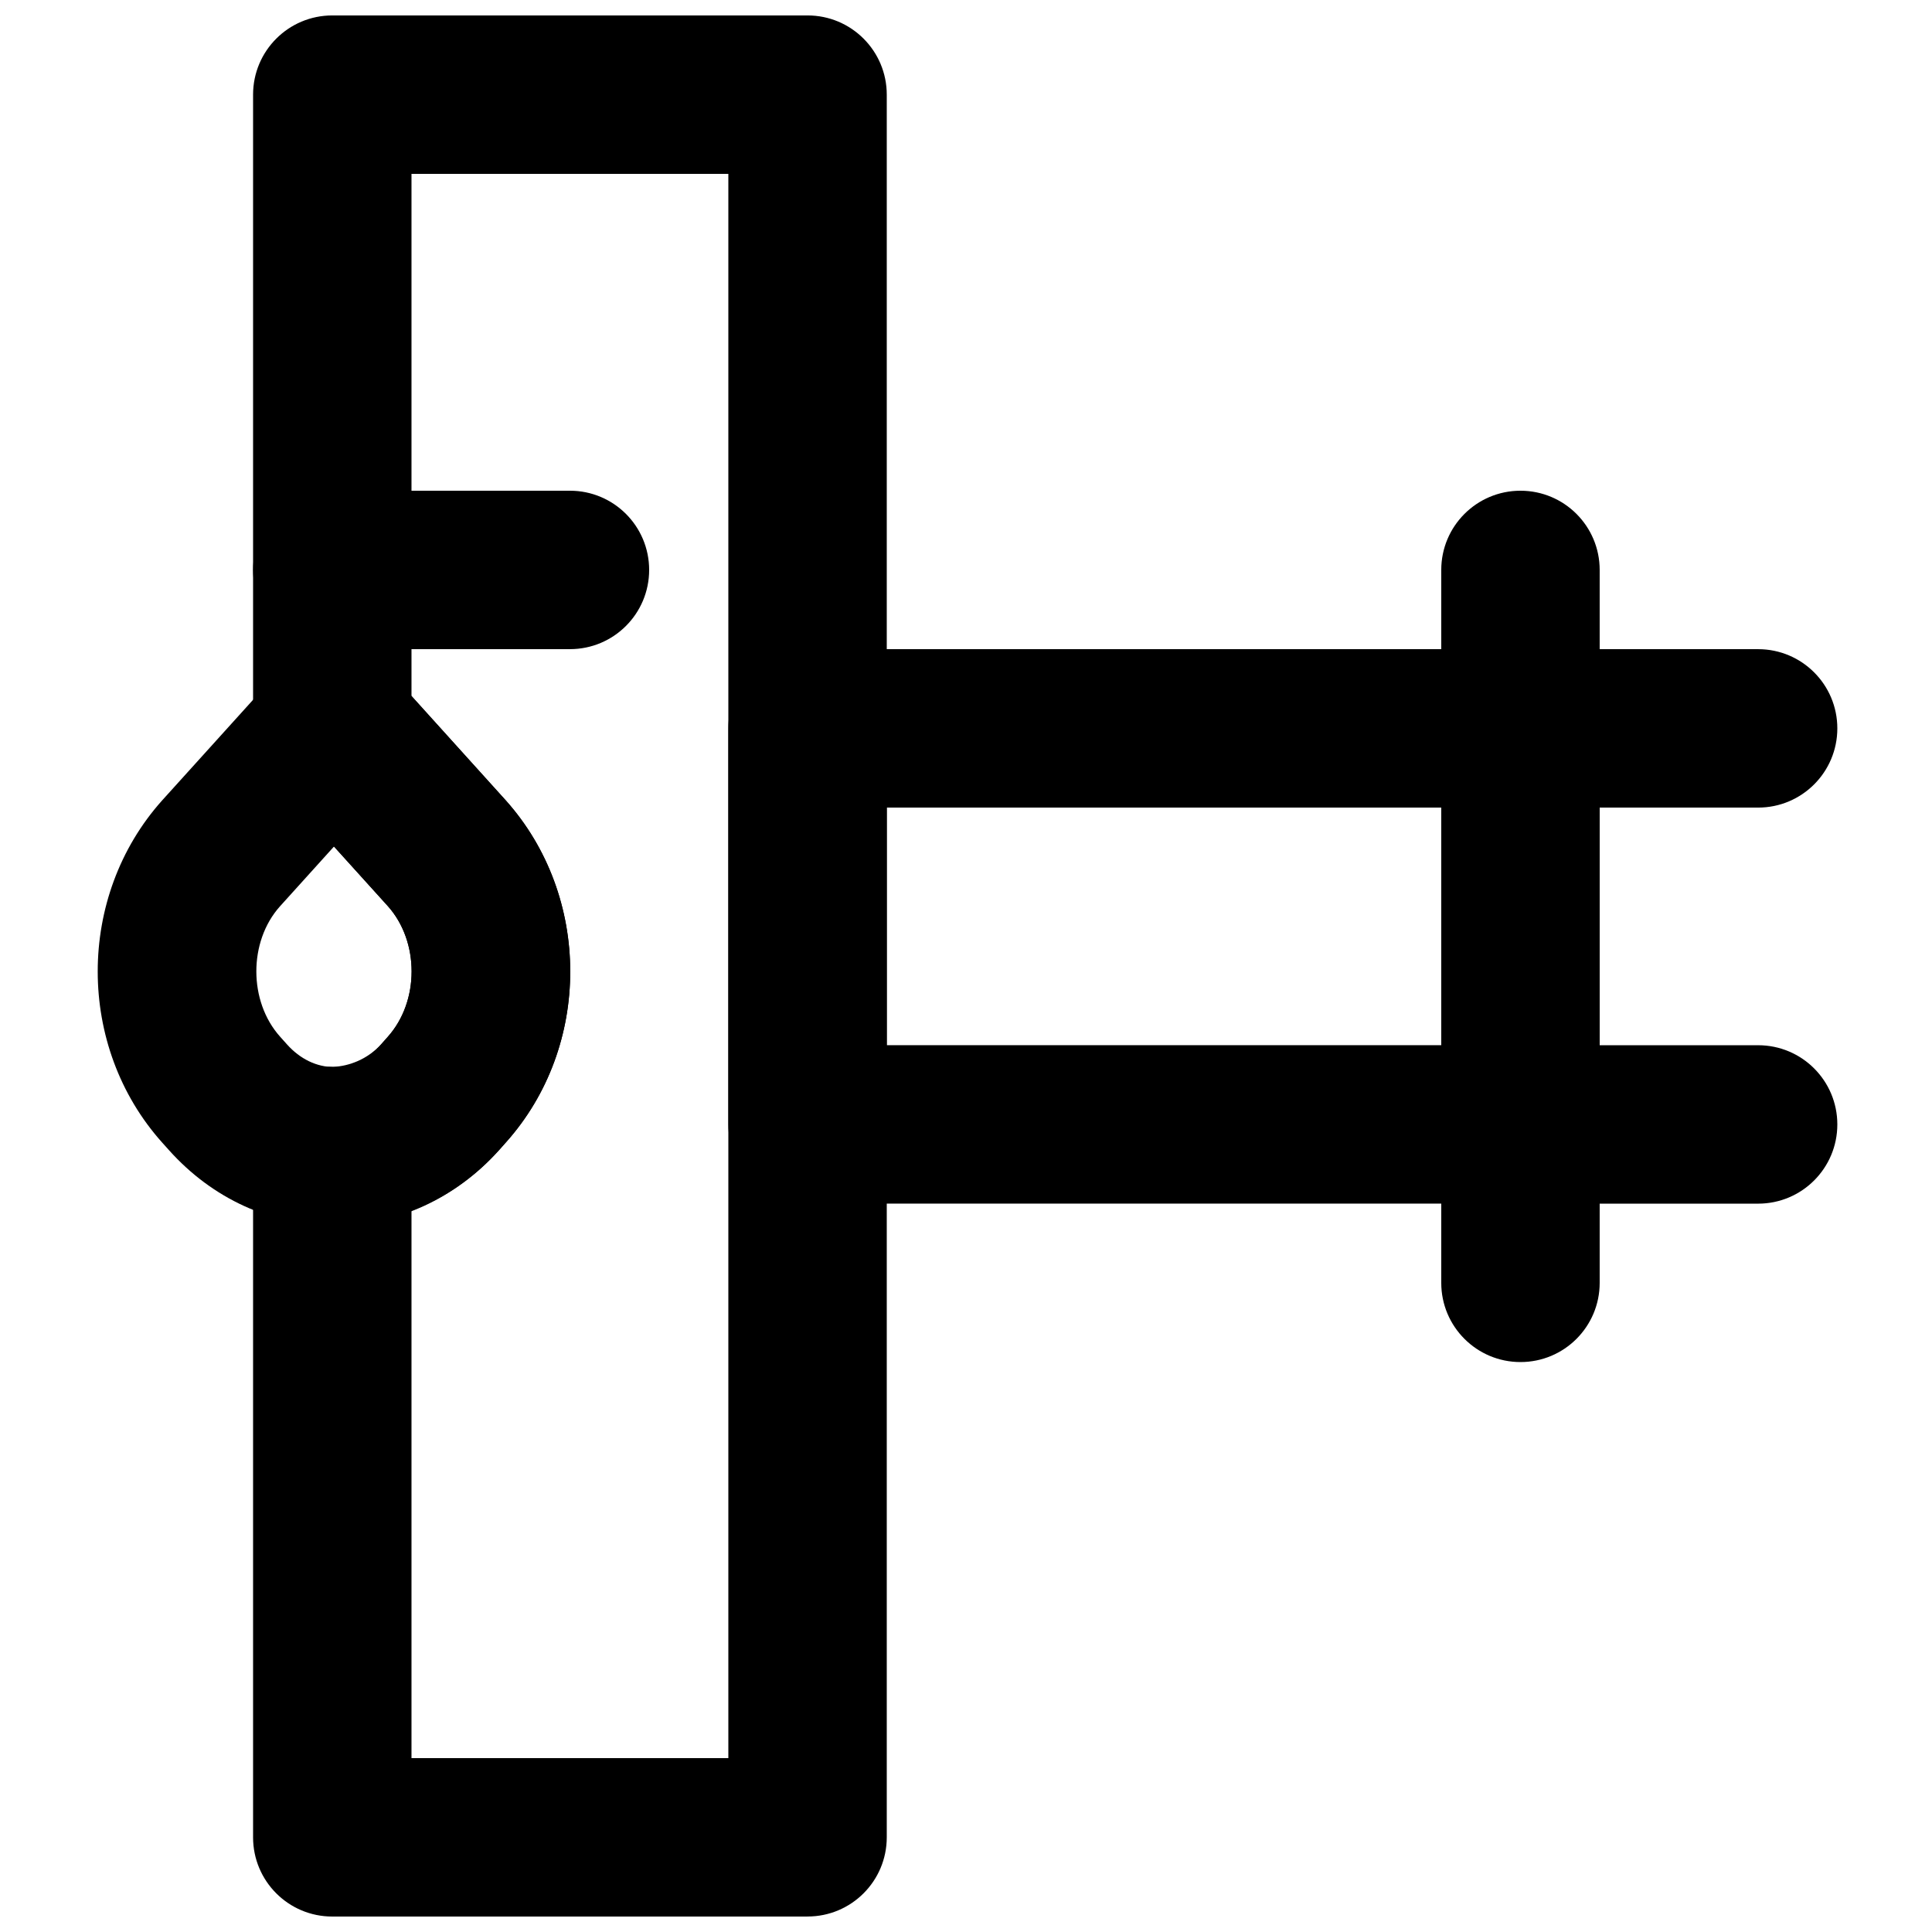 <?xml version="1.0" encoding="UTF-8"?>
<!-- Uploaded to: SVG Repo, www.svgrepo.com, Generator: SVG Repo Mixer Tools -->
<svg width="800px" height="800px" version="1.1" viewBox="144 144 512 512" xmlns="http://www.w3.org/2000/svg">
 <defs>
  <clipPath id="a">
   <path d="m211 148.09h169v503.81h-169z"/>
  </clipPath>
 </defs>
 <path d="m379.01 420.99h146.94v-62.977h-146.94zm167.93 41.984h-188.93c-11.609 0-20.992-9.406-20.992-20.992v-104.96c0-11.59 9.383-20.992 20.992-20.992h188.93c11.609 0 20.992 9.402 20.992 20.992v104.96c0 11.586-9.383 20.992-20.992 20.992z" fill-rule="evenodd"/>
 <path d="m546.94 504.96c-11.605 0-20.992-9.402-20.992-20.992v-188.93c0-11.59 9.387-20.992 20.992-20.992 11.609 0 20.992 9.402 20.992 20.992v188.93c0 11.59-9.383 20.992-20.992 20.992" fill-rule="evenodd"/>
 <path d="m609.92 358.02h-62.977c-11.605 0-20.992-9.406-20.992-20.992 0-11.59 9.387-20.992 20.992-20.992h62.977c11.609 0 20.992 9.402 20.992 20.992 0 11.586-9.383 20.992-20.992 20.992" fill-rule="evenodd"/>
 <path d="m609.92 462.98h-62.977c-11.605 0-20.992-9.406-20.992-20.992 0-11.59 9.387-20.992 20.992-20.992h62.977c11.609 0 20.992 9.402 20.992 20.992 0 11.586-9.383 20.992-20.992 20.992" fill-rule="evenodd"/>
 <path d="m232.51 368.34-14.336 15.871c-8.332 9.32-8.332 25.168 0.062 34.531l1.805 2.016c3.484 3.902 7.894 6.023 12.469 6.023 4.578 0 9.008-2.121 12.492-6.004l1.742-1.973c0.02-0.02 0.043-0.043 0.043-0.062 8.395-9.363 8.395-25.211 0-34.617zm0 100.43h-0.02c-16.648 0-32.18-7.094-43.707-19.965l-1.805-2.012c-22.773-25.422-22.773-65.246-0.02-90.668l29.977-33.164c7.957-8.82 23.195-8.82 31.152 0l29.914 33.102c22.816 25.465 22.816 65.266 0.082 90.664l-1.781 2.016c-11.59 12.934-27.125 20.027-43.793 20.027z" fill-rule="evenodd"/>
 <g clip-path="url(#a)">
  <path d="m253.05 609.92h83.969v-419.84h-83.969v138.36l24.938 27.625c22.82 25.484 22.82 65.305 0.062 90.707l-1.762 1.973c-6.508 7.285-14.508 12.762-23.238 16.121zm104.96 41.984h-125.95c-11.609 0-20.992-9.402-20.992-20.992v-183.2c0-5.606 2.246-10.98 6.254-14.926 3.969-3.926 9.785-6.32 15.012-6.066 4.156-0.148 9.152-2.059 12.637-5.941l1.762-1.973c8.461-9.449 8.461-25.297 0.043-34.68l-27.164-30.062c-5.227-3.84-8.543-9.863-8.543-16.562v-168.42c0-11.586 9.383-20.992 20.992-20.992h125.95c11.605 0 20.992 9.406 20.992 20.992v461.82c0 11.59-9.387 20.992-20.992 20.992z" fill-rule="evenodd"/>
 </g>
 <path d="m295.04 316.03h-62.977c-11.609 0-20.992-9.406-20.992-20.992 0-11.59 9.383-20.992 20.992-20.992h62.977c11.609 0 20.992 9.402 20.992 20.992 0 11.586-9.383 20.992-20.992 20.992" fill-rule="evenodd"/>
</svg>